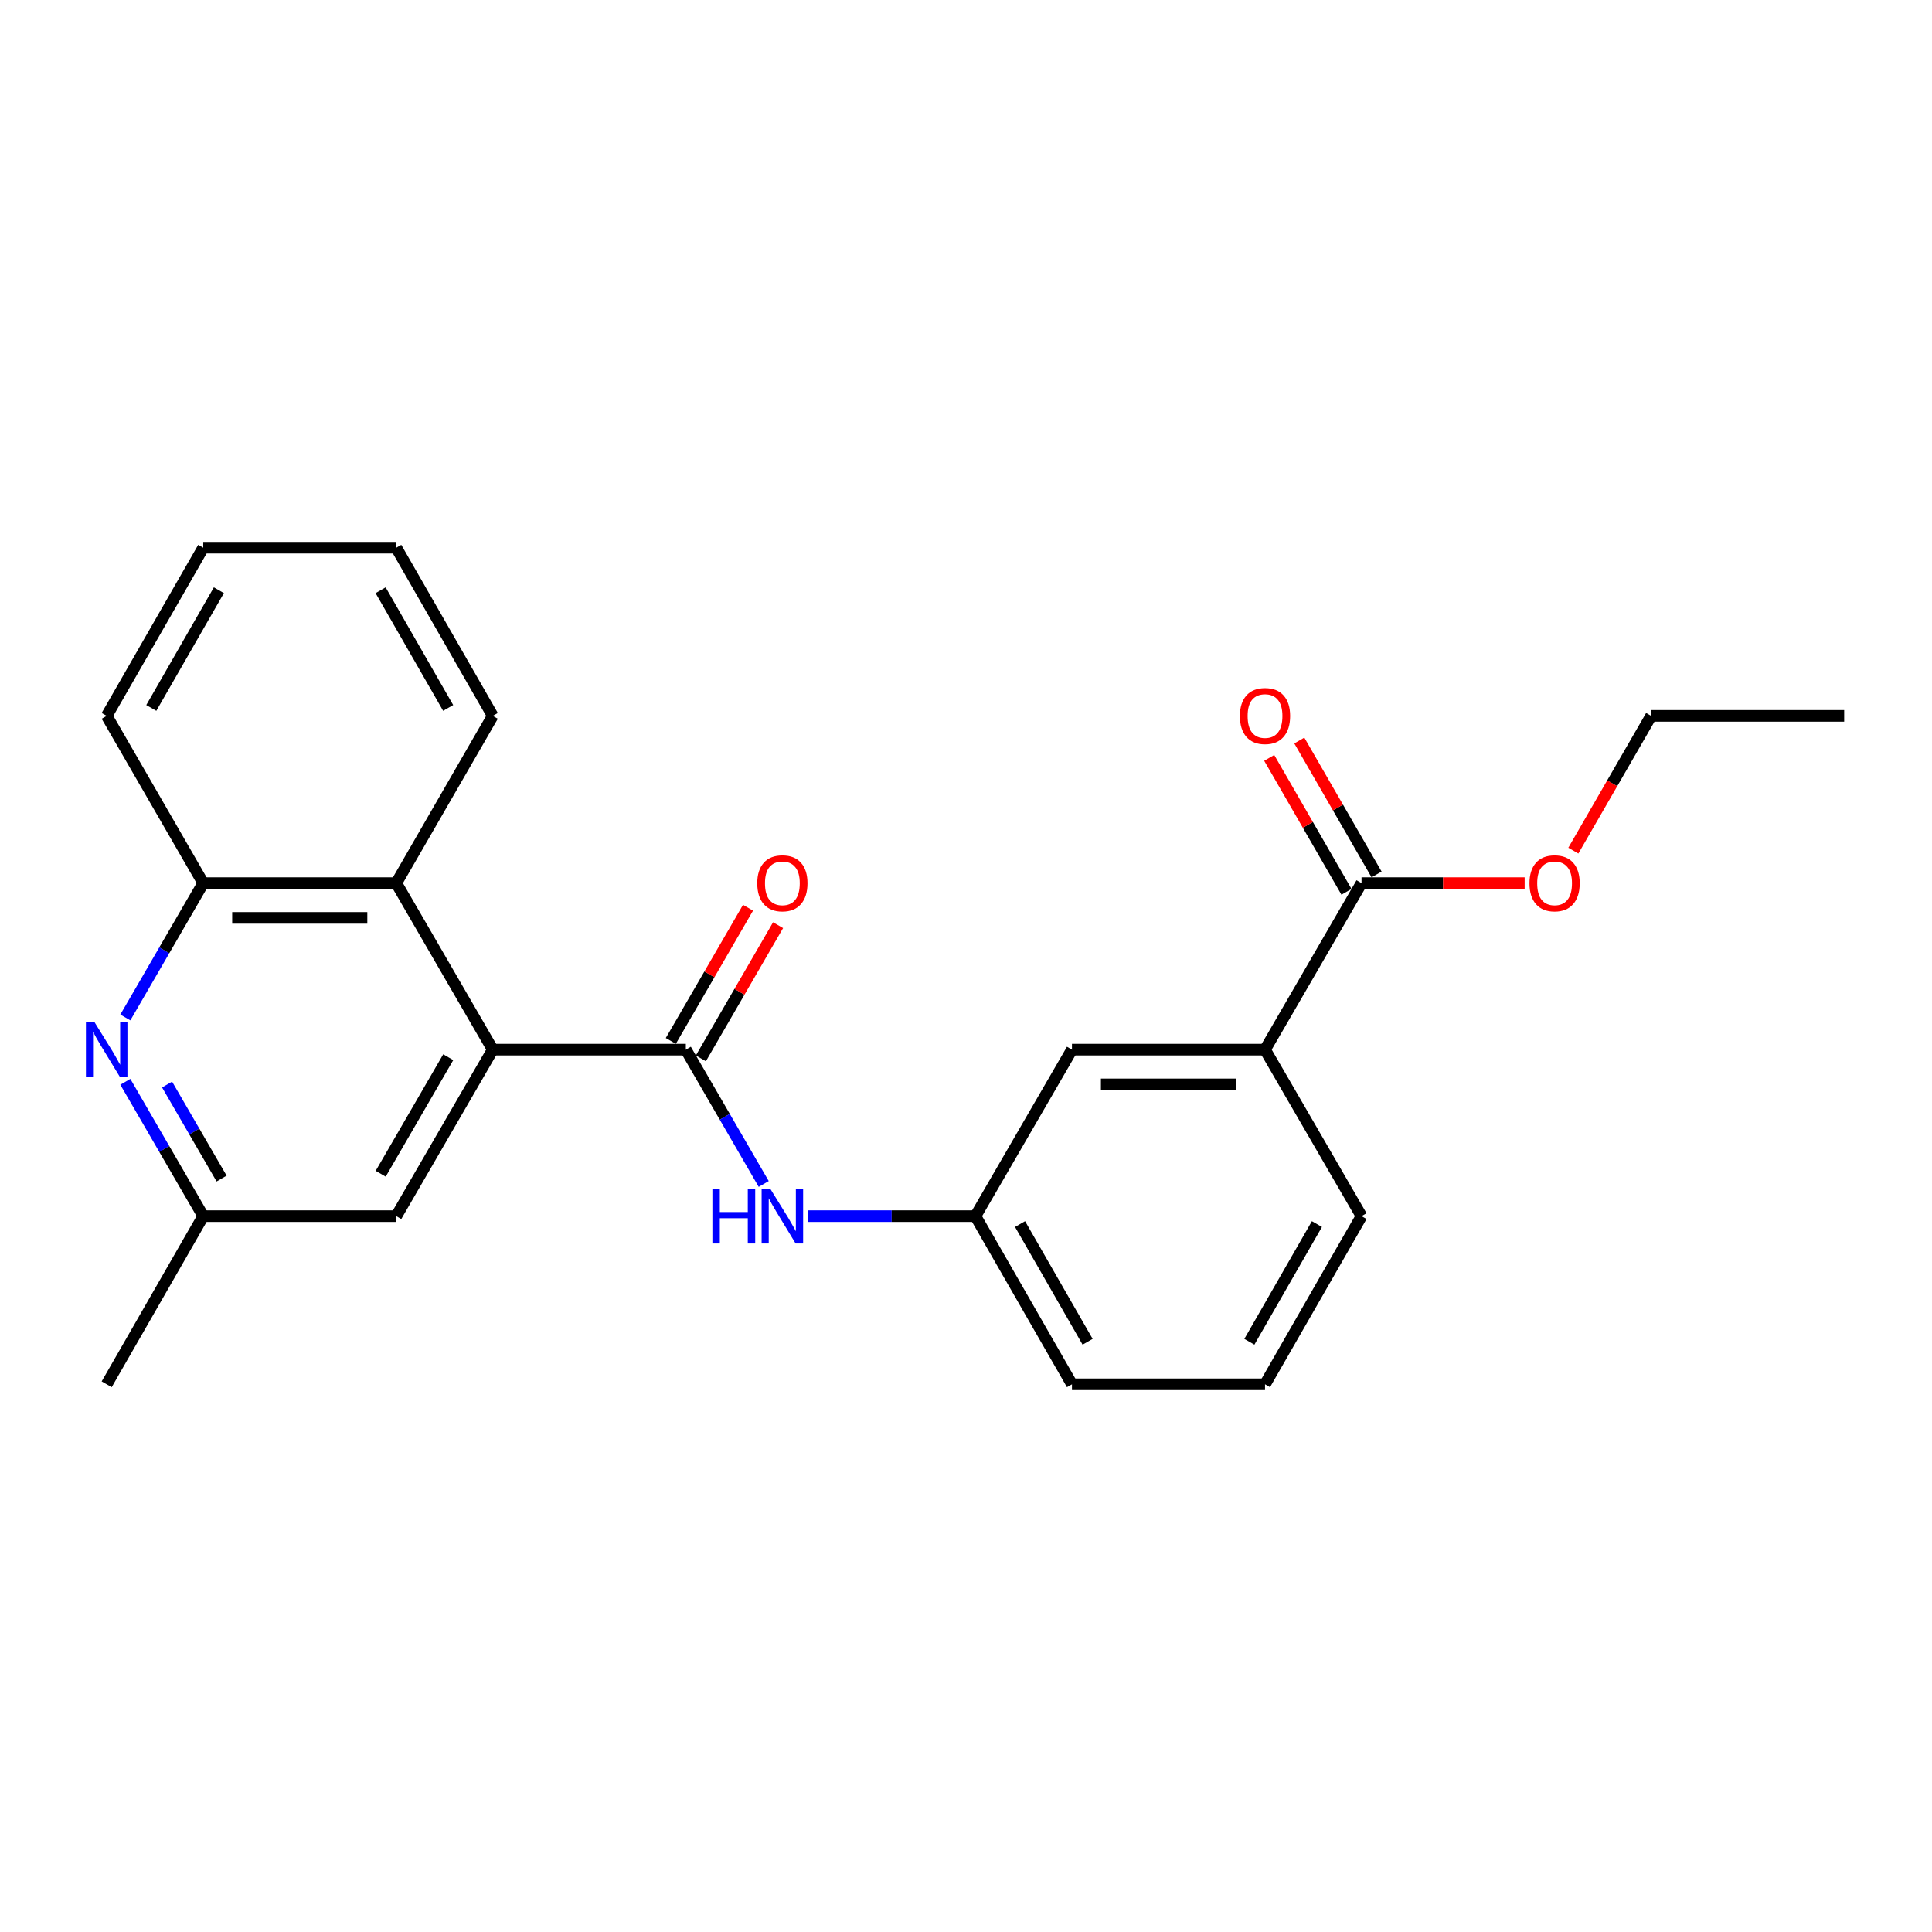 <?xml version='1.0' encoding='iso-8859-1'?>
<svg version='1.1' baseProfile='full'
              xmlns='http://www.w3.org/2000/svg'
                      xmlns:rdkit='http://www.rdkit.org/xml'
                      xmlns:xlink='http://www.w3.org/1999/xlink'
                  xml:space='preserve'
width='1000px' height='1000px' viewBox='0 0 1000 1000'>
<!-- END OF HEADER -->
<rect style='opacity:1.0;fill:#FFFFFF;stroke:none' width='1000' height='1000' x='0' y='0'> </rect>
<path class='bond-0' d='M 354.99,543.29 L 255.062,543.29' style='fill:none;fill-rule:evenodd;stroke:#000000;stroke-width:6px;stroke-linecap:butt;stroke-linejoin:miter;stroke-opacity:1' />
<path class='bond-3' d='M 354.99,543.29 L 375.145,578.055' style='fill:none;fill-rule:evenodd;stroke:#000000;stroke-width:6px;stroke-linecap:butt;stroke-linejoin:miter;stroke-opacity:1' />
<path class='bond-3' d='M 375.145,578.055 L 395.3,612.82' style='fill:none;fill-rule:evenodd;stroke:#0000FF;stroke-width:6px;stroke-linecap:butt;stroke-linejoin:miter;stroke-opacity:1' />
<path class='bond-9' d='M 362.769,547.8 L 382.75,513.335' style='fill:none;fill-rule:evenodd;stroke:#000000;stroke-width:6px;stroke-linecap:butt;stroke-linejoin:miter;stroke-opacity:1' />
<path class='bond-9' d='M 382.75,513.335 L 402.731,478.87' style='fill:none;fill-rule:evenodd;stroke:#FF0000;stroke-width:6px;stroke-linecap:butt;stroke-linejoin:miter;stroke-opacity:1' />
<path class='bond-9' d='M 347.211,538.78 L 367.192,504.315' style='fill:none;fill-rule:evenodd;stroke:#000000;stroke-width:6px;stroke-linecap:butt;stroke-linejoin:miter;stroke-opacity:1' />
<path class='bond-9' d='M 367.192,504.315 L 387.174,469.85' style='fill:none;fill-rule:evenodd;stroke:#FF0000;stroke-width:6px;stroke-linecap:butt;stroke-linejoin:miter;stroke-opacity:1' />
<path class='bond-2' d='M 255.062,543.29 L 205.108,457.11' style='fill:none;fill-rule:evenodd;stroke:#000000;stroke-width:6px;stroke-linecap:butt;stroke-linejoin:miter;stroke-opacity:1' />
<path class='bond-7' d='M 255.062,543.29 L 205.108,629.47' style='fill:none;fill-rule:evenodd;stroke:#000000;stroke-width:6px;stroke-linecap:butt;stroke-linejoin:miter;stroke-opacity:1' />
<path class='bond-7' d='M 232.011,547.199 L 197.043,607.525' style='fill:none;fill-rule:evenodd;stroke:#000000;stroke-width:6px;stroke-linecap:butt;stroke-linejoin:miter;stroke-opacity:1' />
<path class='bond-1' d='M 64.872,559.941 L 85.032,594.705' style='fill:none;fill-rule:evenodd;stroke:#0000FF;stroke-width:6px;stroke-linecap:butt;stroke-linejoin:miter;stroke-opacity:1' />
<path class='bond-1' d='M 85.032,594.705 L 105.191,629.47' style='fill:none;fill-rule:evenodd;stroke:#000000;stroke-width:6px;stroke-linecap:butt;stroke-linejoin:miter;stroke-opacity:1' />
<path class='bond-1' d='M 86.477,561.349 L 100.589,585.684' style='fill:none;fill-rule:evenodd;stroke:#0000FF;stroke-width:6px;stroke-linecap:butt;stroke-linejoin:miter;stroke-opacity:1' />
<path class='bond-1' d='M 100.589,585.684 L 114.7,610.02' style='fill:none;fill-rule:evenodd;stroke:#000000;stroke-width:6px;stroke-linecap:butt;stroke-linejoin:miter;stroke-opacity:1' />
<path class='bond-24' d='M 64.872,526.639 L 85.032,491.875' style='fill:none;fill-rule:evenodd;stroke:#0000FF;stroke-width:6px;stroke-linecap:butt;stroke-linejoin:miter;stroke-opacity:1' />
<path class='bond-24' d='M 85.032,491.875 L 105.191,457.11' style='fill:none;fill-rule:evenodd;stroke:#000000;stroke-width:6px;stroke-linecap:butt;stroke-linejoin:miter;stroke-opacity:1' />
<path class='bond-4' d='M 205.108,457.11 L 105.191,457.11' style='fill:none;fill-rule:evenodd;stroke:#000000;stroke-width:6px;stroke-linecap:butt;stroke-linejoin:miter;stroke-opacity:1' />
<path class='bond-4' d='M 190.121,475.093 L 120.178,475.093' style='fill:none;fill-rule:evenodd;stroke:#000000;stroke-width:6px;stroke-linecap:butt;stroke-linejoin:miter;stroke-opacity:1' />
<path class='bond-14' d='M 205.108,457.11 L 255.062,370.53' style='fill:none;fill-rule:evenodd;stroke:#000000;stroke-width:6px;stroke-linecap:butt;stroke-linejoin:miter;stroke-opacity:1' />
<path class='bond-10' d='M 418.192,629.47 L 461.537,629.47' style='fill:none;fill-rule:evenodd;stroke:#0000FF;stroke-width:6px;stroke-linecap:butt;stroke-linejoin:miter;stroke-opacity:1' />
<path class='bond-10' d='M 461.537,629.47 L 504.881,629.47' style='fill:none;fill-rule:evenodd;stroke:#000000;stroke-width:6px;stroke-linecap:butt;stroke-linejoin:miter;stroke-opacity:1' />
<path class='bond-16' d='M 105.191,457.11 L 55.217,370.53' style='fill:none;fill-rule:evenodd;stroke:#000000;stroke-width:6px;stroke-linecap:butt;stroke-linejoin:miter;stroke-opacity:1' />
<path class='bond-5' d='M 704.726,457.11 L 654.773,543.29' style='fill:none;fill-rule:evenodd;stroke:#000000;stroke-width:6px;stroke-linecap:butt;stroke-linejoin:miter;stroke-opacity:1' />
<path class='bond-12' d='M 712.515,452.616 L 692.517,417.956' style='fill:none;fill-rule:evenodd;stroke:#000000;stroke-width:6px;stroke-linecap:butt;stroke-linejoin:miter;stroke-opacity:1' />
<path class='bond-12' d='M 692.517,417.956 L 672.519,383.295' style='fill:none;fill-rule:evenodd;stroke:#FF0000;stroke-width:6px;stroke-linecap:butt;stroke-linejoin:miter;stroke-opacity:1' />
<path class='bond-12' d='M 696.938,461.603 L 676.94,426.943' style='fill:none;fill-rule:evenodd;stroke:#000000;stroke-width:6px;stroke-linecap:butt;stroke-linejoin:miter;stroke-opacity:1' />
<path class='bond-12' d='M 676.94,426.943 L 656.942,392.282' style='fill:none;fill-rule:evenodd;stroke:#FF0000;stroke-width:6px;stroke-linecap:butt;stroke-linejoin:miter;stroke-opacity:1' />
<path class='bond-13' d='M 704.726,457.11 L 746.941,457.11' style='fill:none;fill-rule:evenodd;stroke:#000000;stroke-width:6px;stroke-linecap:butt;stroke-linejoin:miter;stroke-opacity:1' />
<path class='bond-13' d='M 746.941,457.11 L 789.156,457.11' style='fill:none;fill-rule:evenodd;stroke:#FF0000;stroke-width:6px;stroke-linecap:butt;stroke-linejoin:miter;stroke-opacity:1' />
<path class='bond-6' d='M 654.773,543.29 L 554.845,543.29' style='fill:none;fill-rule:evenodd;stroke:#000000;stroke-width:6px;stroke-linecap:butt;stroke-linejoin:miter;stroke-opacity:1' />
<path class='bond-6' d='M 639.784,561.273 L 569.834,561.273' style='fill:none;fill-rule:evenodd;stroke:#000000;stroke-width:6px;stroke-linecap:butt;stroke-linejoin:miter;stroke-opacity:1' />
<path class='bond-25' d='M 654.773,543.29 L 704.726,629.47' style='fill:none;fill-rule:evenodd;stroke:#000000;stroke-width:6px;stroke-linecap:butt;stroke-linejoin:miter;stroke-opacity:1' />
<path class='bond-8' d='M 205.108,629.47 L 105.191,629.47' style='fill:none;fill-rule:evenodd;stroke:#000000;stroke-width:6px;stroke-linecap:butt;stroke-linejoin:miter;stroke-opacity:1' />
<path class='bond-19' d='M 105.191,629.47 L 55.217,716.51' style='fill:none;fill-rule:evenodd;stroke:#000000;stroke-width:6px;stroke-linecap:butt;stroke-linejoin:miter;stroke-opacity:1' />
<path class='bond-11' d='M 504.881,629.47 L 554.845,543.29' style='fill:none;fill-rule:evenodd;stroke:#000000;stroke-width:6px;stroke-linecap:butt;stroke-linejoin:miter;stroke-opacity:1' />
<path class='bond-18' d='M 504.881,629.47 L 554.845,716.51' style='fill:none;fill-rule:evenodd;stroke:#000000;stroke-width:6px;stroke-linecap:butt;stroke-linejoin:miter;stroke-opacity:1' />
<path class='bond-18' d='M 527.972,633.573 L 562.947,694.501' style='fill:none;fill-rule:evenodd;stroke:#000000;stroke-width:6px;stroke-linecap:butt;stroke-linejoin:miter;stroke-opacity:1' />
<path class='bond-20' d='M 814.36,440.291 L 834.489,405.41' style='fill:none;fill-rule:evenodd;stroke:#FF0000;stroke-width:6px;stroke-linecap:butt;stroke-linejoin:miter;stroke-opacity:1' />
<path class='bond-20' d='M 834.489,405.41 L 854.618,370.53' style='fill:none;fill-rule:evenodd;stroke:#000000;stroke-width:6px;stroke-linecap:butt;stroke-linejoin:miter;stroke-opacity:1' />
<path class='bond-21' d='M 255.062,370.53 L 205.108,283.49' style='fill:none;fill-rule:evenodd;stroke:#000000;stroke-width:6px;stroke-linecap:butt;stroke-linejoin:miter;stroke-opacity:1' />
<path class='bond-21' d='M 231.972,366.425 L 197.004,305.498' style='fill:none;fill-rule:evenodd;stroke:#000000;stroke-width:6px;stroke-linecap:butt;stroke-linejoin:miter;stroke-opacity:1' />
<path class='bond-15' d='M 704.726,629.47 L 654.773,716.51' style='fill:none;fill-rule:evenodd;stroke:#000000;stroke-width:6px;stroke-linecap:butt;stroke-linejoin:miter;stroke-opacity:1' />
<path class='bond-15' d='M 681.636,633.575 L 646.669,694.502' style='fill:none;fill-rule:evenodd;stroke:#000000;stroke-width:6px;stroke-linecap:butt;stroke-linejoin:miter;stroke-opacity:1' />
<path class='bond-26' d='M 55.217,370.53 L 105.191,283.49' style='fill:none;fill-rule:evenodd;stroke:#000000;stroke-width:6px;stroke-linecap:butt;stroke-linejoin:miter;stroke-opacity:1' />
<path class='bond-26' d='M 78.309,366.428 L 113.29,305.5' style='fill:none;fill-rule:evenodd;stroke:#000000;stroke-width:6px;stroke-linecap:butt;stroke-linejoin:miter;stroke-opacity:1' />
<path class='bond-17' d='M 654.773,716.51 L 554.845,716.51' style='fill:none;fill-rule:evenodd;stroke:#000000;stroke-width:6px;stroke-linecap:butt;stroke-linejoin:miter;stroke-opacity:1' />
<path class='bond-22' d='M 854.618,370.53 L 954.545,370.53' style='fill:none;fill-rule:evenodd;stroke:#000000;stroke-width:6px;stroke-linecap:butt;stroke-linejoin:miter;stroke-opacity:1' />
<path class='bond-23' d='M 205.108,283.49 L 105.191,283.49' style='fill:none;fill-rule:evenodd;stroke:#000000;stroke-width:6px;stroke-linecap:butt;stroke-linejoin:miter;stroke-opacity:1' />
<path  class='atom-2' d='M 48.957 529.13
L 58.237 544.13
Q 59.157 545.61, 60.637 548.29
Q 62.117 550.97, 62.197 551.13
L 62.197 529.13
L 65.957 529.13
L 65.957 557.45
L 62.077 557.45
L 52.117 541.05
Q 50.957 539.13, 49.717 536.93
Q 48.517 534.73, 48.157 534.05
L 48.157 557.45
L 44.477 557.45
L 44.477 529.13
L 48.957 529.13
' fill='#0000FF'/>
<path  class='atom-4' d='M 368.734 615.31
L 372.574 615.31
L 372.574 627.35
L 387.054 627.35
L 387.054 615.31
L 390.894 615.31
L 390.894 643.63
L 387.054 643.63
L 387.054 630.55
L 372.574 630.55
L 372.574 643.63
L 368.734 643.63
L 368.734 615.31
' fill='#0000FF'/>
<path  class='atom-4' d='M 398.694 615.31
L 407.974 630.31
Q 408.894 631.79, 410.374 634.47
Q 411.854 637.15, 411.934 637.31
L 411.934 615.31
L 415.694 615.31
L 415.694 643.63
L 411.814 643.63
L 401.854 627.23
Q 400.694 625.31, 399.454 623.11
Q 398.254 620.91, 397.894 620.23
L 397.894 643.63
L 394.214 643.63
L 394.214 615.31
L 398.694 615.31
' fill='#0000FF'/>
<path  class='atom-10' d='M 391.954 457.19
Q 391.954 450.39, 395.314 446.59
Q 398.674 442.79, 404.954 442.79
Q 411.234 442.79, 414.594 446.59
Q 417.954 450.39, 417.954 457.19
Q 417.954 464.07, 414.554 467.99
Q 411.154 471.87, 404.954 471.87
Q 398.714 471.87, 395.314 467.99
Q 391.954 464.11, 391.954 457.19
M 404.954 468.67
Q 409.274 468.67, 411.594 465.79
Q 413.954 462.87, 413.954 457.19
Q 413.954 451.63, 411.594 448.83
Q 409.274 445.99, 404.954 445.99
Q 400.634 445.99, 398.274 448.79
Q 395.954 451.59, 395.954 457.19
Q 395.954 462.91, 398.274 465.79
Q 400.634 468.67, 404.954 468.67
' fill='#FF0000'/>
<path  class='atom-13' d='M 641.773 370.61
Q 641.773 363.81, 645.133 360.01
Q 648.493 356.21, 654.773 356.21
Q 661.053 356.21, 664.413 360.01
Q 667.773 363.81, 667.773 370.61
Q 667.773 377.49, 664.373 381.41
Q 660.973 385.29, 654.773 385.29
Q 648.533 385.29, 645.133 381.41
Q 641.773 377.53, 641.773 370.61
M 654.773 382.09
Q 659.093 382.09, 661.413 379.21
Q 663.773 376.29, 663.773 370.61
Q 663.773 365.05, 661.413 362.25
Q 659.093 359.41, 654.773 359.41
Q 650.453 359.41, 648.093 362.21
Q 645.773 365.01, 645.773 370.61
Q 645.773 376.33, 648.093 379.21
Q 650.453 382.09, 654.773 382.09
' fill='#FF0000'/>
<path  class='atom-14' d='M 791.654 457.19
Q 791.654 450.39, 795.014 446.59
Q 798.374 442.79, 804.654 442.79
Q 810.934 442.79, 814.294 446.59
Q 817.654 450.39, 817.654 457.19
Q 817.654 464.07, 814.254 467.99
Q 810.854 471.87, 804.654 471.87
Q 798.414 471.87, 795.014 467.99
Q 791.654 464.11, 791.654 457.19
M 804.654 468.67
Q 808.974 468.67, 811.294 465.79
Q 813.654 462.87, 813.654 457.19
Q 813.654 451.63, 811.294 448.83
Q 808.974 445.99, 804.654 445.99
Q 800.334 445.99, 797.974 448.79
Q 795.654 451.59, 795.654 457.19
Q 795.654 462.91, 797.974 465.79
Q 800.334 468.67, 804.654 468.67
' fill='#FF0000'/>
</svg>

